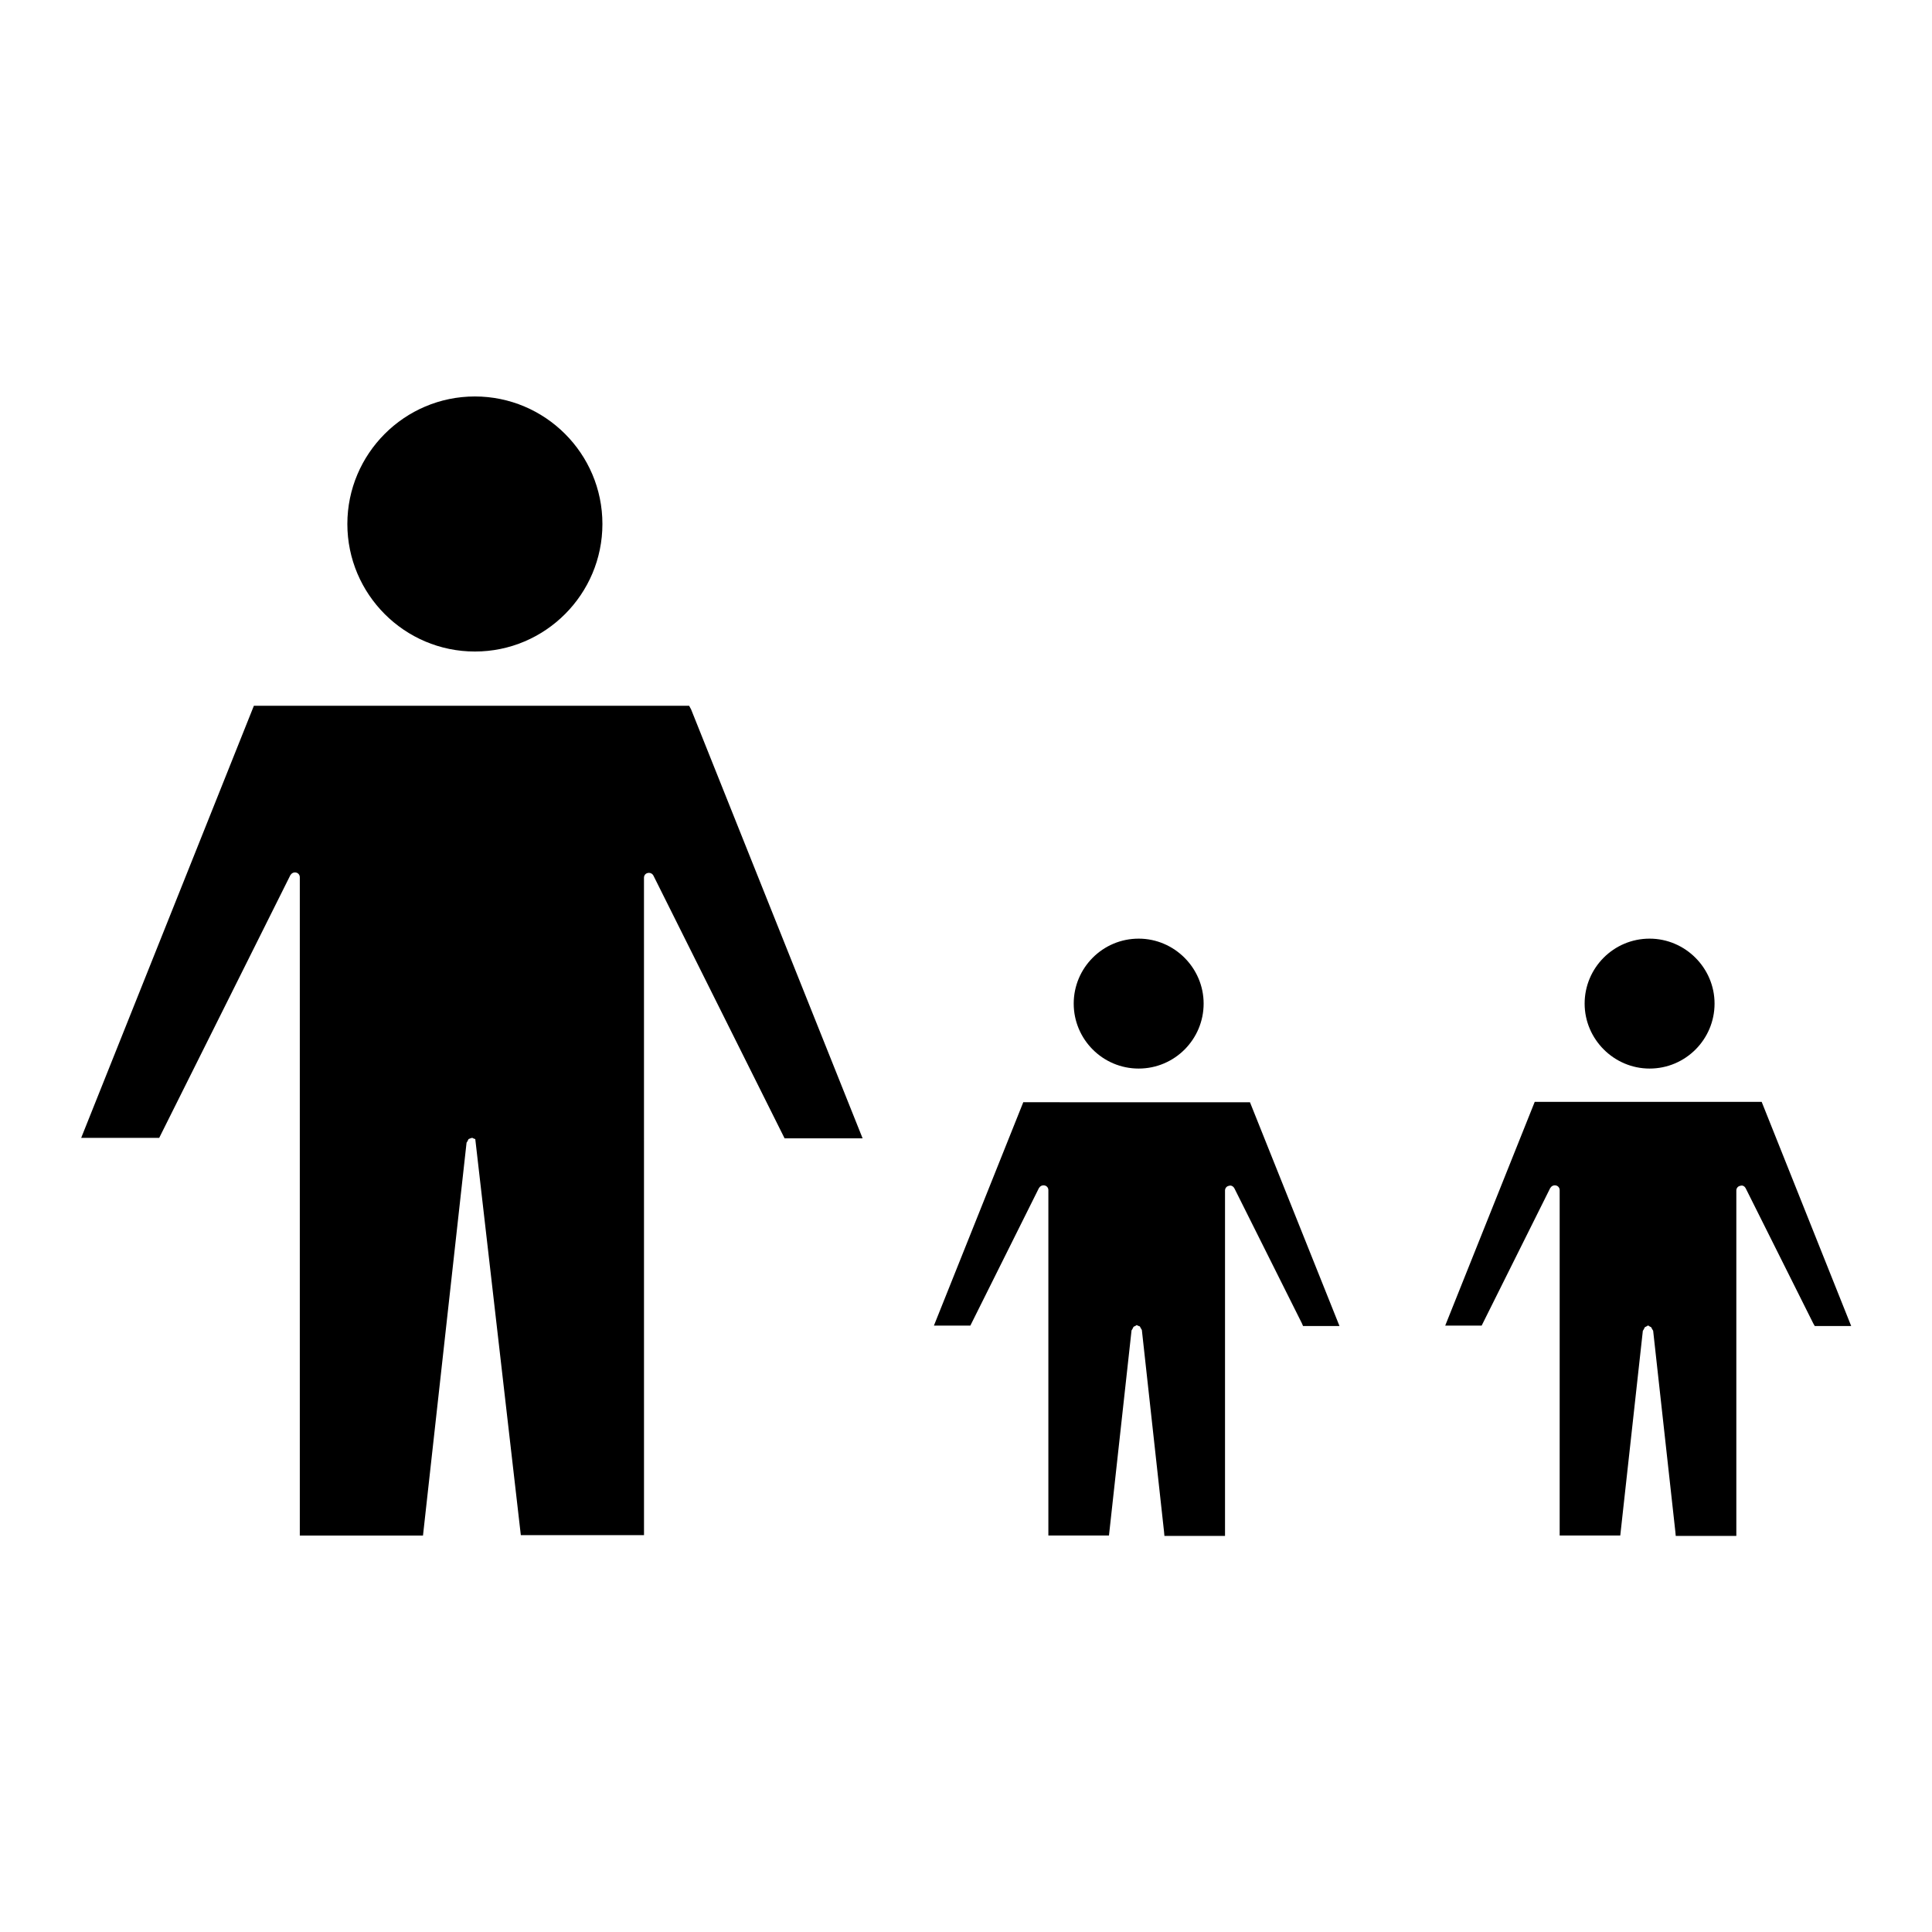 <?xml version="1.0" encoding="UTF-8"?>
<!-- Uploaded to: ICON Repo, www.iconrepo.com, Generator: ICON Repo Mixer Tools -->
<svg fill="#000000" width="800px" height="800px" version="1.1" viewBox="144 144 512 512" xmlns="http://www.w3.org/2000/svg">
 <g>
  <path d="m269.85 316.66c18.684 0 33.797-15.219 33.797-33.797 0-18.684-15.219-33.797-33.797-33.797-18.684 0-33.797 15.219-33.797 33.797s15.113 33.797 33.797 33.797z"/>
  <path d="m415.22 436-23.723 59.301h9.656l18.156-36.422c0.316-0.523 0.84-0.84 1.469-0.734s1.051 0.629 1.051 1.258v91.527h16.059l5.984-54.371c0.105-0.105 0.211-0.316 0.316-0.523l0.211-0.418s0.211-0.105 0.418-0.211c0.105 0 0.211-0.105 0.316-0.211h0.105 0.105c0.105 0.105 0.211 0.105 0.418 0.211l0.316 0.105s0.105 0.211 0.211 0.418l0.316 0.523 5.875 53.43 0.105 1.156h16.059v-91.527c0-0.629 0.418-1.156 1.051-1.258 0.523-0.211 1.156 0.105 1.469 0.734l17.844 35.688 0.316 0.734h9.656l-23.723-59.301-60.039-0.004z"/>
  <path d="m445.76 427.18c9.551 0 17.215-7.766 17.215-17.215 0-9.445-7.766-17.215-17.215-17.215-9.551 0-17.215 7.766-17.215 17.215s7.664 17.215 17.215 17.215z"/>
  <path d="m581.16 427.18c9.551 0 17.215-7.766 17.215-17.215 0-9.445-7.766-17.215-17.215-17.215-9.551 0-17.215 7.766-17.215 17.215s7.769 17.215 17.215 17.215z"/>
  <path d="m610.86 436h-60.141l-23.723 59.301h9.656l18.156-36.422c0.316-0.523 0.84-0.84 1.469-0.734s1.051 0.629 1.051 1.258v91.527h16.059l5.984-54.266c0.105-0.105 0.211-0.316 0.316-0.523l0.211-0.418s0.211-0.105 0.418-0.211c0.105 0 0.211-0.105 0.316-0.211h0.105 0.105c0.105 0.105 0.211 0.105 0.316 0.211l0.418 0.211s0.105 0.211 0.211 0.418l0.316 0.523 5.879 53.215 0.105 1.156h16.059v-91.527c0-0.629 0.418-1.156 1.051-1.258 0.629-0.211 1.156 0.105 1.469 0.734l17.844 35.688 0.418 0.734h9.656z"/>
  <path d="m326.63 331.04h-115.35l-45.766 114.51h20.676l34.742-69.59c0.316-0.523 0.84-0.84 1.469-0.734 0.629 0.105 1.051 0.629 1.051 1.258v174.45h32.645l11.547-104.12c0.105-0.105 0.211-0.316 0.316-0.523l0.211-0.418s0.211-0.105 0.523-0.211c0.105 0 0.211-0.105 0.316-0.105h0.105 0.105c0.105 0.105 0.211 0.105 0.418 0.211l0.316 0.105 12.07 104.96h32.645l-0.008-174.23c0-0.629 0.418-1.156 1.051-1.258 0.523-0.105 1.156 0.105 1.469 0.734l34.742 69.59h20.676l-45.449-113.67z"/>
 </g>
</svg>